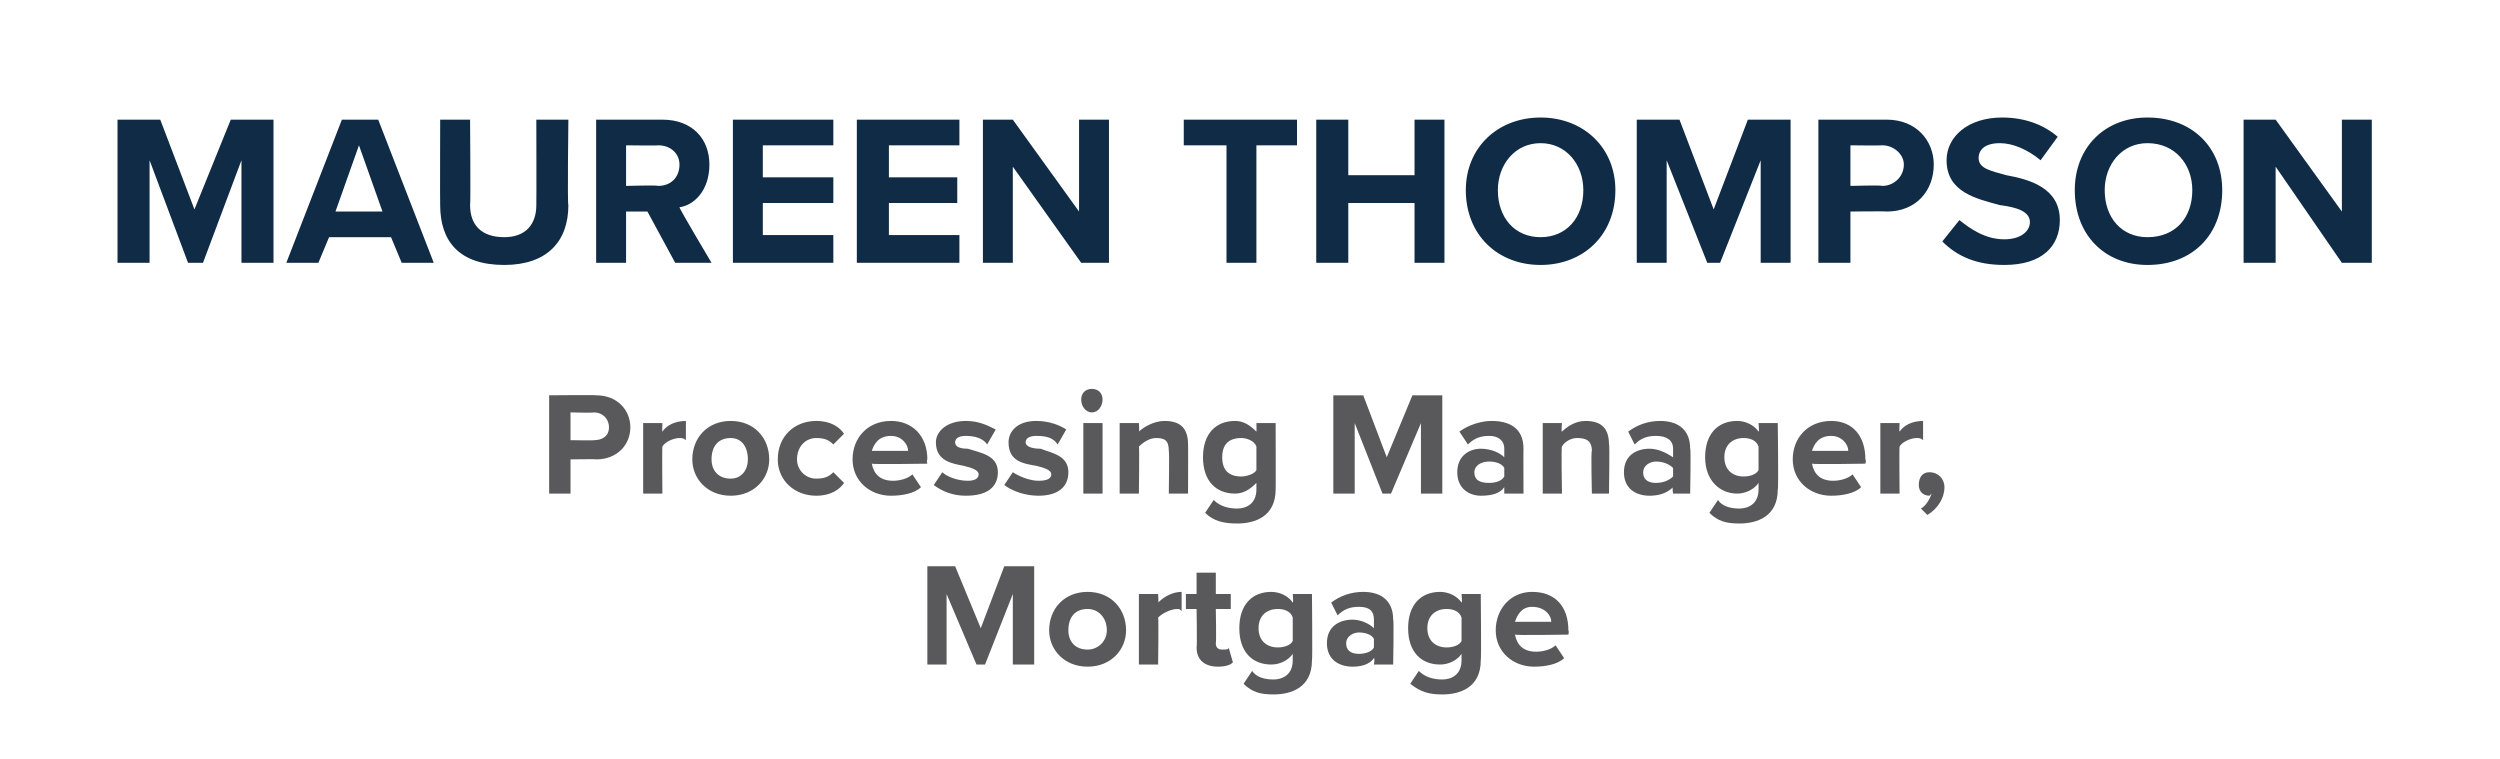 <?xml version="1.0" standalone="no"?>
<!DOCTYPE svg PUBLIC "-//W3C//DTD SVG 1.1//EN" "http://www.w3.org/Graphics/SVG/1.1/DTD/svg11.dtd">
<svg xmlns="http://www.w3.org/2000/svg" version="1.1" width="117px" height="35.5px" viewBox="0 -3 117 35.5" style="top:-3px">
  <desc>Maureen Thompson Processing Manager, Mortgage</desc>
  <defs/>
  <g id="Polygon69875">
    <path d="M 47.4 28.1 L 47.4 24.8 L 46.1 28.1 L 45.7 28.1 L 44.3 24.8 L 44.3 28.1 L 43.4 28.1 L 43.4 23.5 L 44.7 23.5 L 45.9 26.4 L 47 23.5 L 48.4 23.5 L 48.4 28.1 L 47.4 28.1 Z M 49.1 26.5 C 49.1 25.5 49.8 24.7 50.9 24.7 C 52 24.7 52.7 25.5 52.7 26.5 C 52.7 27.4 52 28.2 50.9 28.2 C 49.8 28.2 49.1 27.4 49.1 26.5 Z M 51.8 26.5 C 51.8 25.9 51.4 25.5 50.9 25.5 C 50.3 25.5 50 25.9 50 26.5 C 50 27 50.3 27.4 50.9 27.4 C 51.4 27.4 51.8 27 51.8 26.5 Z M 53.3 28.1 L 53.3 24.8 L 54.2 24.8 C 54.2 24.8 54.23 25.23 54.2 25.2 C 54.5 24.9 54.9 24.7 55.3 24.7 C 55.3 24.7 55.3 25.6 55.3 25.6 C 55.2 25.5 55.2 25.5 55.1 25.5 C 54.8 25.5 54.4 25.7 54.2 25.9 C 54.23 25.92 54.2 28.1 54.2 28.1 L 53.3 28.1 Z M 56 27.3 C 56.03 27.31 56 25.5 56 25.5 L 55.5 25.5 L 55.5 24.8 L 56 24.8 L 56 23.8 L 56.9 23.8 L 56.9 24.8 L 57.6 24.8 L 57.6 25.5 L 56.9 25.5 C 56.9 25.5 56.93 27.07 56.9 27.1 C 56.9 27.3 57 27.4 57.2 27.4 C 57.4 27.4 57.5 27.4 57.5 27.3 C 57.5 27.3 57.7 28 57.7 28 C 57.6 28.1 57.4 28.2 57 28.2 C 56.4 28.2 56 27.9 56 27.3 Z M 58.6 28.4 C 58.8 28.7 59.2 28.8 59.6 28.8 C 60 28.8 60.5 28.6 60.5 27.9 C 60.5 27.9 60.5 27.6 60.5 27.6 C 60.3 27.9 59.9 28.1 59.5 28.1 C 58.6 28.1 58 27.5 58 26.4 C 58 25.3 58.6 24.7 59.5 24.7 C 59.9 24.7 60.3 24.9 60.5 25.2 C 60.54 25.2 60.5 24.8 60.5 24.8 L 61.4 24.8 C 61.4 24.8 61.43 27.92 61.4 27.9 C 61.4 29.2 60.4 29.5 59.6 29.5 C 59 29.5 58.6 29.4 58.2 29 C 58.2 29 58.6 28.4 58.6 28.4 Z M 60.5 25.9 C 60.4 25.6 60.1 25.5 59.8 25.5 C 59.3 25.5 58.9 25.8 58.9 26.4 C 58.9 27 59.3 27.3 59.8 27.3 C 60.1 27.3 60.4 27.2 60.5 27 C 60.5 27 60.5 25.9 60.5 25.9 Z M 64.3 28.1 C 64.3 28.1 64.35 27.8 64.3 27.8 C 64.1 28.1 63.7 28.2 63.3 28.2 C 62.7 28.2 62.1 27.9 62.1 27.1 C 62.1 26.3 62.7 26 63.3 26 C 63.7 26 64.1 26.2 64.3 26.4 C 64.3 26.4 64.3 26 64.3 26 C 64.3 25.6 64.1 25.4 63.6 25.4 C 63.2 25.4 62.9 25.5 62.6 25.8 C 62.6 25.8 62.3 25.2 62.3 25.2 C 62.7 24.9 63.2 24.7 63.8 24.7 C 64.5 24.7 65.2 25 65.2 26 C 65.24 25.97 65.2 28.1 65.2 28.1 L 64.3 28.1 Z M 64.3 26.9 C 64.2 26.7 63.9 26.6 63.6 26.6 C 63.3 26.6 63 26.8 63 27.1 C 63 27.5 63.3 27.6 63.6 27.6 C 63.9 27.6 64.2 27.5 64.3 27.3 C 64.3 27.3 64.3 26.9 64.3 26.9 Z M 66.4 28.4 C 66.7 28.7 67.1 28.8 67.5 28.8 C 67.9 28.8 68.4 28.6 68.4 27.9 C 68.4 27.9 68.4 27.6 68.4 27.6 C 68.2 27.9 67.8 28.1 67.4 28.1 C 66.5 28.1 65.9 27.5 65.9 26.4 C 65.9 25.3 66.5 24.7 67.4 24.7 C 67.8 24.7 68.2 24.9 68.4 25.2 C 68.44 25.2 68.4 24.8 68.4 24.8 L 69.3 24.8 C 69.3 24.8 69.33 27.92 69.3 27.9 C 69.3 29.2 68.3 29.5 67.5 29.5 C 66.9 29.5 66.5 29.4 66 29 C 66 29 66.4 28.4 66.4 28.4 Z M 68.4 25.9 C 68.3 25.6 68 25.5 67.7 25.5 C 67.2 25.5 66.8 25.8 66.8 26.4 C 66.8 27 67.2 27.3 67.7 27.3 C 68 27.3 68.3 27.2 68.4 27 C 68.4 27 68.4 25.9 68.4 25.9 Z M 71.7 24.7 C 72.8 24.7 73.4 25.4 73.4 26.5 C 73.44 26.55 73.4 26.7 73.4 26.7 C 73.4 26.7 70.93 26.74 70.9 26.7 C 71 27.2 71.3 27.5 71.9 27.5 C 72.2 27.5 72.6 27.4 72.8 27.2 C 72.8 27.2 73.2 27.8 73.2 27.8 C 72.9 28.1 72.3 28.2 71.8 28.2 C 70.8 28.2 70 27.5 70 26.5 C 70 25.5 70.7 24.7 71.7 24.7 Z M 70.9 26.1 C 70.9 26.1 72.6 26.1 72.6 26.1 C 72.6 25.8 72.3 25.4 71.7 25.4 C 71.2 25.4 71 25.8 70.9 26.1 Z " stroke="none" fill="#59595b"/>
  </g>
  <g id="Polygon69874">
    <path d="M 25.7 20.1 L 25.7 15.5 C 25.7 15.5 27.93 15.48 27.9 15.5 C 28.9 15.5 29.5 16.2 29.5 17 C 29.5 17.8 28.9 18.5 27.9 18.5 C 27.93 18.48 26.7 18.5 26.7 18.5 L 26.7 20.1 L 25.7 20.1 Z M 27.8 16.3 C 27.8 16.33 26.7 16.3 26.7 16.3 L 26.7 17.6 C 26.7 17.6 27.8 17.62 27.8 17.6 C 28.2 17.6 28.5 17.4 28.5 17 C 28.5 16.6 28.2 16.3 27.8 16.3 Z M 30.1 20.1 L 30.1 16.8 L 31 16.8 C 31 16.8 30.98 17.23 31 17.2 C 31.2 16.9 31.6 16.7 32.1 16.7 C 32.1 16.7 32.1 17.6 32.1 17.6 C 32 17.5 31.9 17.5 31.8 17.5 C 31.5 17.5 31.1 17.7 31 17.9 C 30.98 17.92 31 20.1 31 20.1 L 30.1 20.1 Z M 32.4 18.5 C 32.4 17.5 33.1 16.7 34.2 16.7 C 35.3 16.7 36 17.5 36 18.5 C 36 19.4 35.3 20.2 34.2 20.2 C 33.1 20.2 32.4 19.4 32.4 18.5 Z M 35 18.5 C 35 17.9 34.7 17.5 34.2 17.5 C 33.6 17.5 33.3 17.9 33.3 18.5 C 33.3 19 33.6 19.4 34.2 19.4 C 34.7 19.4 35 19 35 18.5 Z M 38.2 16.7 C 38.9 16.7 39.3 17 39.5 17.3 C 39.5 17.3 39 17.8 39 17.8 C 38.8 17.6 38.6 17.5 38.2 17.5 C 37.7 17.5 37.3 17.9 37.3 18.5 C 37.3 19 37.7 19.4 38.2 19.4 C 38.6 19.4 38.8 19.3 39 19.1 C 39 19.1 39.5 19.6 39.5 19.6 C 39.3 19.9 38.9 20.2 38.2 20.2 C 37.2 20.2 36.4 19.5 36.4 18.5 C 36.4 17.4 37.2 16.7 38.2 16.7 Z M 41.7 16.7 C 42.7 16.7 43.4 17.4 43.4 18.5 C 43.35 18.55 43.4 18.7 43.4 18.7 C 43.4 18.7 40.84 18.74 40.8 18.7 C 40.9 19.2 41.2 19.5 41.8 19.5 C 42.1 19.5 42.5 19.4 42.7 19.2 C 42.7 19.2 43.1 19.8 43.1 19.8 C 42.8 20.1 42.2 20.2 41.7 20.2 C 40.7 20.2 39.9 19.5 39.9 18.5 C 39.9 17.5 40.6 16.7 41.7 16.7 Z M 40.8 18.1 C 40.8 18.1 42.5 18.1 42.5 18.1 C 42.5 17.8 42.2 17.4 41.7 17.4 C 41.1 17.4 40.9 17.8 40.8 18.1 Z M 44.1 19.1 C 44.3 19.3 44.8 19.5 45.3 19.5 C 45.6 19.5 45.8 19.4 45.8 19.2 C 45.8 19 45.5 18.9 45.1 18.8 C 44.6 18.7 43.8 18.6 43.8 17.7 C 43.8 17.2 44.3 16.7 45.2 16.7 C 45.8 16.7 46.2 16.9 46.6 17.1 C 46.6 17.1 46.2 17.8 46.2 17.8 C 46 17.5 45.6 17.4 45.2 17.4 C 44.9 17.4 44.7 17.5 44.7 17.7 C 44.7 17.9 44.9 18 45.3 18 C 45.9 18.2 46.7 18.3 46.7 19.1 C 46.7 19.8 46.2 20.2 45.2 20.2 C 44.6 20.2 44.1 20 43.7 19.7 C 43.7 19.7 44.1 19.1 44.1 19.1 Z M 47.4 19.1 C 47.7 19.3 48.2 19.5 48.6 19.5 C 49 19.5 49.2 19.4 49.2 19.2 C 49.2 19 48.9 18.9 48.5 18.8 C 47.9 18.7 47.2 18.6 47.2 17.7 C 47.2 17.2 47.6 16.7 48.5 16.7 C 49.1 16.7 49.6 16.9 49.9 17.1 C 49.9 17.1 49.5 17.8 49.5 17.8 C 49.3 17.5 49 17.4 48.5 17.4 C 48.2 17.4 48 17.5 48 17.7 C 48 17.9 48.3 18 48.7 18 C 49.2 18.2 50 18.3 50 19.1 C 50 19.8 49.5 20.2 48.6 20.2 C 48 20.2 47.4 20 47 19.7 C 47 19.7 47.4 19.1 47.4 19.1 Z M 50.6 15.7 C 50.6 15.4 50.8 15.2 51.1 15.2 C 51.4 15.2 51.6 15.4 51.6 15.7 C 51.6 16 51.4 16.3 51.1 16.3 C 50.8 16.3 50.6 16 50.6 15.7 Z M 50.7 20.1 L 50.7 16.8 L 51.6 16.8 L 51.6 20.1 L 50.7 20.1 Z M 54.7 20.1 C 54.7 20.1 54.73 18.11 54.7 18.1 C 54.7 17.6 54.5 17.5 54.1 17.5 C 53.8 17.5 53.5 17.7 53.3 17.9 C 53.33 17.87 53.3 20.1 53.3 20.1 L 52.4 20.1 L 52.4 16.8 L 53.3 16.8 C 53.3 16.8 53.33 17.21 53.3 17.2 C 53.5 17 54 16.7 54.5 16.7 C 55.3 16.7 55.6 17.1 55.6 17.8 C 55.61 17.76 55.6 20.1 55.6 20.1 L 54.7 20.1 Z M 56.8 20.4 C 57.1 20.7 57.5 20.8 57.9 20.8 C 58.3 20.8 58.8 20.6 58.8 19.9 C 58.8 19.9 58.8 19.6 58.8 19.6 C 58.5 19.9 58.2 20.1 57.8 20.1 C 56.9 20.1 56.3 19.5 56.3 18.4 C 56.3 17.3 56.9 16.7 57.8 16.7 C 58.2 16.7 58.5 16.9 58.8 17.2 C 58.81 17.2 58.8 16.8 58.8 16.8 L 59.7 16.8 C 59.7 16.8 59.71 19.92 59.7 19.9 C 59.7 21.2 58.7 21.5 57.9 21.5 C 57.3 21.5 56.8 21.4 56.4 21 C 56.4 21 56.8 20.4 56.8 20.4 Z M 58.8 17.9 C 58.7 17.6 58.3 17.5 58.1 17.5 C 57.5 17.5 57.2 17.8 57.2 18.4 C 57.2 19 57.5 19.3 58.1 19.3 C 58.3 19.3 58.7 19.2 58.8 19 C 58.8 19 58.8 17.9 58.8 17.9 Z M 66.5 20.1 L 66.5 16.8 L 65.1 20.1 L 64.7 20.1 L 63.4 16.8 L 63.4 20.1 L 62.4 20.1 L 62.4 15.5 L 63.8 15.5 L 64.9 18.4 L 66.1 15.5 L 67.5 15.5 L 67.5 20.1 L 66.5 20.1 Z M 70.4 20.1 C 70.4 20.1 70.4 19.8 70.4 19.8 C 70.2 20.1 69.8 20.2 69.3 20.2 C 68.8 20.2 68.2 19.9 68.2 19.1 C 68.2 18.3 68.8 18 69.3 18 C 69.8 18 70.2 18.2 70.4 18.4 C 70.4 18.4 70.4 18 70.4 18 C 70.4 17.6 70.1 17.4 69.7 17.4 C 69.3 17.4 69 17.5 68.7 17.8 C 68.7 17.8 68.3 17.2 68.3 17.2 C 68.7 16.9 69.3 16.7 69.8 16.7 C 70.6 16.7 71.3 17 71.3 18 C 71.29 17.97 71.3 20.1 71.3 20.1 L 70.4 20.1 Z M 70.4 18.9 C 70.3 18.7 70 18.6 69.7 18.6 C 69.3 18.6 69 18.8 69 19.1 C 69 19.5 69.3 19.6 69.7 19.6 C 70 19.6 70.3 19.5 70.4 19.3 C 70.4 19.3 70.4 18.9 70.4 18.9 Z M 74.5 20.1 C 74.5 20.1 74.45 18.11 74.5 18.1 C 74.5 17.6 74.2 17.5 73.8 17.5 C 73.5 17.5 73.2 17.7 73.1 17.9 C 73.06 17.87 73.1 20.1 73.1 20.1 L 72.2 20.1 L 72.2 16.8 L 73.1 16.8 C 73.1 16.8 73.06 17.21 73.1 17.2 C 73.3 17 73.7 16.7 74.2 16.7 C 75 16.7 75.3 17.1 75.3 17.8 C 75.34 17.76 75.3 20.1 75.3 20.1 L 74.5 20.1 Z M 78.3 20.1 C 78.3 20.1 78.25 19.8 78.3 19.8 C 78 20.1 77.6 20.2 77.2 20.2 C 76.6 20.2 76 19.9 76 19.1 C 76 18.3 76.6 18 77.2 18 C 77.6 18 78 18.2 78.3 18.4 C 78.3 18.4 78.3 18 78.3 18 C 78.3 17.6 78 17.4 77.5 17.4 C 77.1 17.4 76.8 17.5 76.5 17.8 C 76.5 17.8 76.2 17.2 76.2 17.2 C 76.6 16.9 77.1 16.7 77.7 16.7 C 78.4 16.7 79.1 17 79.1 18 C 79.14 17.97 79.1 20.1 79.1 20.1 L 78.3 20.1 Z M 78.3 18.9 C 78.1 18.7 77.8 18.6 77.5 18.6 C 77.2 18.6 76.9 18.8 76.9 19.1 C 76.9 19.5 77.2 19.6 77.5 19.6 C 77.8 19.6 78.1 19.5 78.3 19.3 C 78.3 19.3 78.3 18.9 78.3 18.9 Z M 80.4 20.4 C 80.6 20.7 81 20.8 81.4 20.8 C 81.8 20.8 82.3 20.6 82.3 19.9 C 82.3 19.9 82.3 19.6 82.3 19.6 C 82.1 19.9 81.7 20.1 81.3 20.1 C 80.5 20.1 79.8 19.5 79.8 18.4 C 79.8 17.3 80.4 16.7 81.3 16.7 C 81.7 16.7 82.1 16.9 82.3 17.2 C 82.34 17.2 82.3 16.8 82.3 16.8 L 83.2 16.8 C 83.2 16.8 83.24 19.92 83.2 19.9 C 83.2 21.2 82.2 21.5 81.4 21.5 C 80.8 21.5 80.4 21.4 80 21 C 80 21 80.4 20.4 80.4 20.4 Z M 82.3 17.9 C 82.2 17.6 81.9 17.5 81.6 17.5 C 81.1 17.5 80.7 17.8 80.7 18.4 C 80.7 19 81.1 19.3 81.6 19.3 C 81.9 19.3 82.2 19.2 82.3 19 C 82.3 19 82.3 17.9 82.3 17.9 Z M 85.7 16.7 C 86.7 16.7 87.3 17.4 87.3 18.5 C 87.35 18.55 87.3 18.7 87.3 18.7 C 87.3 18.7 84.83 18.74 84.8 18.7 C 84.9 19.2 85.2 19.5 85.8 19.5 C 86.1 19.5 86.5 19.4 86.7 19.2 C 86.7 19.2 87.1 19.8 87.1 19.8 C 86.8 20.1 86.2 20.2 85.7 20.2 C 84.7 20.2 83.9 19.5 83.9 18.5 C 83.9 17.5 84.6 16.7 85.7 16.7 Z M 84.8 18.1 C 84.8 18.1 86.5 18.1 86.5 18.1 C 86.5 17.8 86.2 17.4 85.7 17.4 C 85.1 17.4 84.9 17.8 84.8 18.1 Z M 88 20.1 L 88 16.8 L 88.9 16.8 C 88.9 16.8 88.88 17.23 88.9 17.2 C 89.1 16.9 89.5 16.7 90 16.7 C 90 16.7 90 17.6 90 17.6 C 89.9 17.5 89.8 17.5 89.7 17.5 C 89.4 17.5 89 17.7 88.9 17.9 C 88.88 17.92 88.9 20.1 88.9 20.1 L 88 20.1 Z M 89.9 20.8 C 90.1 20.7 90.3 20.4 90.4 20.1 C 90.4 20.1 90.3 20.2 90.3 20.2 C 90 20.2 89.8 20 89.8 19.7 C 89.8 19.3 90 19.1 90.3 19.1 C 90.7 19.1 91 19.4 91 19.8 C 91 20.3 90.7 20.8 90.2 21.1 C 90.2 21.1 89.9 20.8 89.9 20.8 Z " stroke="none" fill="#59595b"/>
  </g>
  <g id="Polygon69873">
    <path d="M 11.3 9.3 L 11.3 4.5 L 9.5 9.3 L 8.8 9.3 L 7 4.5 L 7 9.3 L 5.5 9.3 L 5.5 2.6 L 7.5 2.6 L 9.1 6.8 L 10.8 2.6 L 12.8 2.6 L 12.8 9.3 L 11.3 9.3 Z M 18.8 9.3 L 18.3 8.1 L 15.4 8.1 L 14.9 9.3 L 13.4 9.3 L 16 2.6 L 17.7 2.6 L 20.3 9.3 L 18.8 9.3 Z M 16.8 3.8 L 15.7 6.9 L 17.9 6.9 L 16.8 3.8 Z M 20.6 2.6 L 22 2.6 C 22 2.6 22.03 6.56 22 6.6 C 22 7.5 22.5 8.1 23.6 8.1 C 24.6 8.1 25.1 7.5 25.1 6.6 C 25.11 6.56 25.1 2.6 25.1 2.6 L 26.6 2.6 C 26.6 2.6 26.55 6.6 26.6 6.6 C 26.6 8.3 25.6 9.4 23.6 9.4 C 21.5 9.4 20.6 8.3 20.6 6.6 C 20.59 6.61 20.6 2.6 20.6 2.6 Z M 31.6 9.3 L 30.3 6.9 L 29.3 6.9 L 29.3 9.3 L 27.9 9.3 L 27.9 2.6 C 27.9 2.6 30.99 2.6 31 2.6 C 32.4 2.6 33.2 3.5 33.2 4.7 C 33.2 5.9 32.5 6.6 31.8 6.7 C 31.77 6.73 33.3 9.3 33.3 9.3 L 31.6 9.3 Z M 30.8 3.8 C 30.78 3.82 29.3 3.8 29.3 3.8 L 29.3 5.7 C 29.3 5.7 30.78 5.66 30.8 5.7 C 31.4 5.7 31.8 5.3 31.8 4.7 C 31.8 4.2 31.4 3.8 30.8 3.8 Z M 34.3 9.3 L 34.3 2.6 L 39 2.6 L 39 3.8 L 35.7 3.8 L 35.7 5.3 L 39 5.3 L 39 6.5 L 35.7 6.5 L 35.7 8 L 39 8 L 39 9.3 L 34.3 9.3 Z M 40.1 9.3 L 40.1 2.6 L 44.9 2.6 L 44.9 3.8 L 41.6 3.8 L 41.6 5.3 L 44.8 5.3 L 44.8 6.5 L 41.6 6.5 L 41.6 8 L 44.9 8 L 44.9 9.3 L 40.1 9.3 Z M 50.6 9.3 L 47.4 4.8 L 47.4 9.3 L 46 9.3 L 46 2.6 L 47.4 2.6 L 50.5 6.9 L 50.5 2.6 L 51.9 2.6 L 51.9 9.3 L 50.6 9.3 Z M 57.4 9.3 L 57.4 3.8 L 55.4 3.8 L 55.4 2.6 L 60.7 2.6 L 60.7 3.8 L 58.8 3.8 L 58.8 9.3 L 57.4 9.3 Z M 66.2 9.3 L 66.2 6.5 L 63.1 6.5 L 63.1 9.3 L 61.6 9.3 L 61.6 2.6 L 63.1 2.6 L 63.1 5.2 L 66.2 5.2 L 66.2 2.6 L 67.6 2.6 L 67.6 9.3 L 66.2 9.3 Z M 72.1 2.5 C 74.1 2.5 75.6 3.9 75.6 5.9 C 75.6 8 74.1 9.4 72.1 9.4 C 70.1 9.4 68.6 8 68.6 5.9 C 68.6 3.9 70.1 2.5 72.1 2.5 Z M 72.1 3.7 C 70.9 3.7 70.1 4.7 70.1 5.9 C 70.1 7.2 70.9 8.1 72.1 8.1 C 73.3 8.1 74.1 7.2 74.1 5.9 C 74.1 4.7 73.3 3.7 72.1 3.7 Z M 82.4 9.3 L 82.4 4.5 L 80.5 9.3 L 79.9 9.3 L 78 4.5 L 78 9.3 L 76.6 9.3 L 76.6 2.6 L 78.6 2.6 L 80.2 6.8 L 81.8 2.6 L 83.8 2.6 L 83.8 9.3 L 82.4 9.3 Z M 85.1 9.3 L 85.1 2.6 C 85.1 2.6 88.26 2.6 88.3 2.6 C 89.7 2.6 90.5 3.6 90.5 4.7 C 90.5 5.9 89.7 6.9 88.3 6.9 C 88.26 6.88 86.6 6.9 86.6 6.9 L 86.6 9.3 L 85.1 9.3 Z M 88.1 3.8 C 88.07 3.82 86.6 3.8 86.6 3.8 L 86.6 5.7 C 86.6 5.7 88.07 5.66 88.1 5.7 C 88.6 5.7 89.1 5.3 89.1 4.7 C 89.1 4.2 88.6 3.8 88.1 3.8 Z M 91.7 7.3 C 92.2 7.7 92.9 8.2 93.8 8.2 C 94.6 8.2 95 7.8 95 7.4 C 95 6.9 94.4 6.7 93.6 6.6 C 92.5 6.3 91.1 6 91.1 4.5 C 91.1 3.4 92.1 2.5 93.7 2.5 C 94.7 2.5 95.6 2.8 96.3 3.4 C 96.3 3.4 95.5 4.5 95.5 4.5 C 94.9 4 94.2 3.7 93.6 3.7 C 92.9 3.7 92.6 4 92.6 4.4 C 92.6 4.9 93.2 5 93.9 5.2 C 95 5.4 96.4 5.8 96.4 7.3 C 96.4 8.5 95.6 9.4 93.8 9.4 C 92.5 9.4 91.6 9 90.9 8.3 C 90.9 8.3 91.7 7.3 91.7 7.3 Z M 100.5 2.5 C 102.6 2.5 104 3.9 104 5.9 C 104 8 102.6 9.4 100.5 9.4 C 98.5 9.4 97.1 8 97.1 5.9 C 97.1 3.9 98.5 2.5 100.5 2.5 Z M 100.5 3.7 C 99.3 3.7 98.5 4.7 98.5 5.9 C 98.5 7.2 99.3 8.1 100.5 8.1 C 101.8 8.1 102.6 7.2 102.6 5.9 C 102.6 4.7 101.8 3.7 100.5 3.7 Z M 109.6 9.3 L 106.5 4.8 L 106.5 9.3 L 105 9.3 L 105 2.6 L 106.5 2.6 L 109.6 6.9 L 109.6 2.6 L 111 2.6 L 111 9.3 L 109.6 9.3 Z " stroke="none" fill="#102b45"/>
  </g>
</svg>